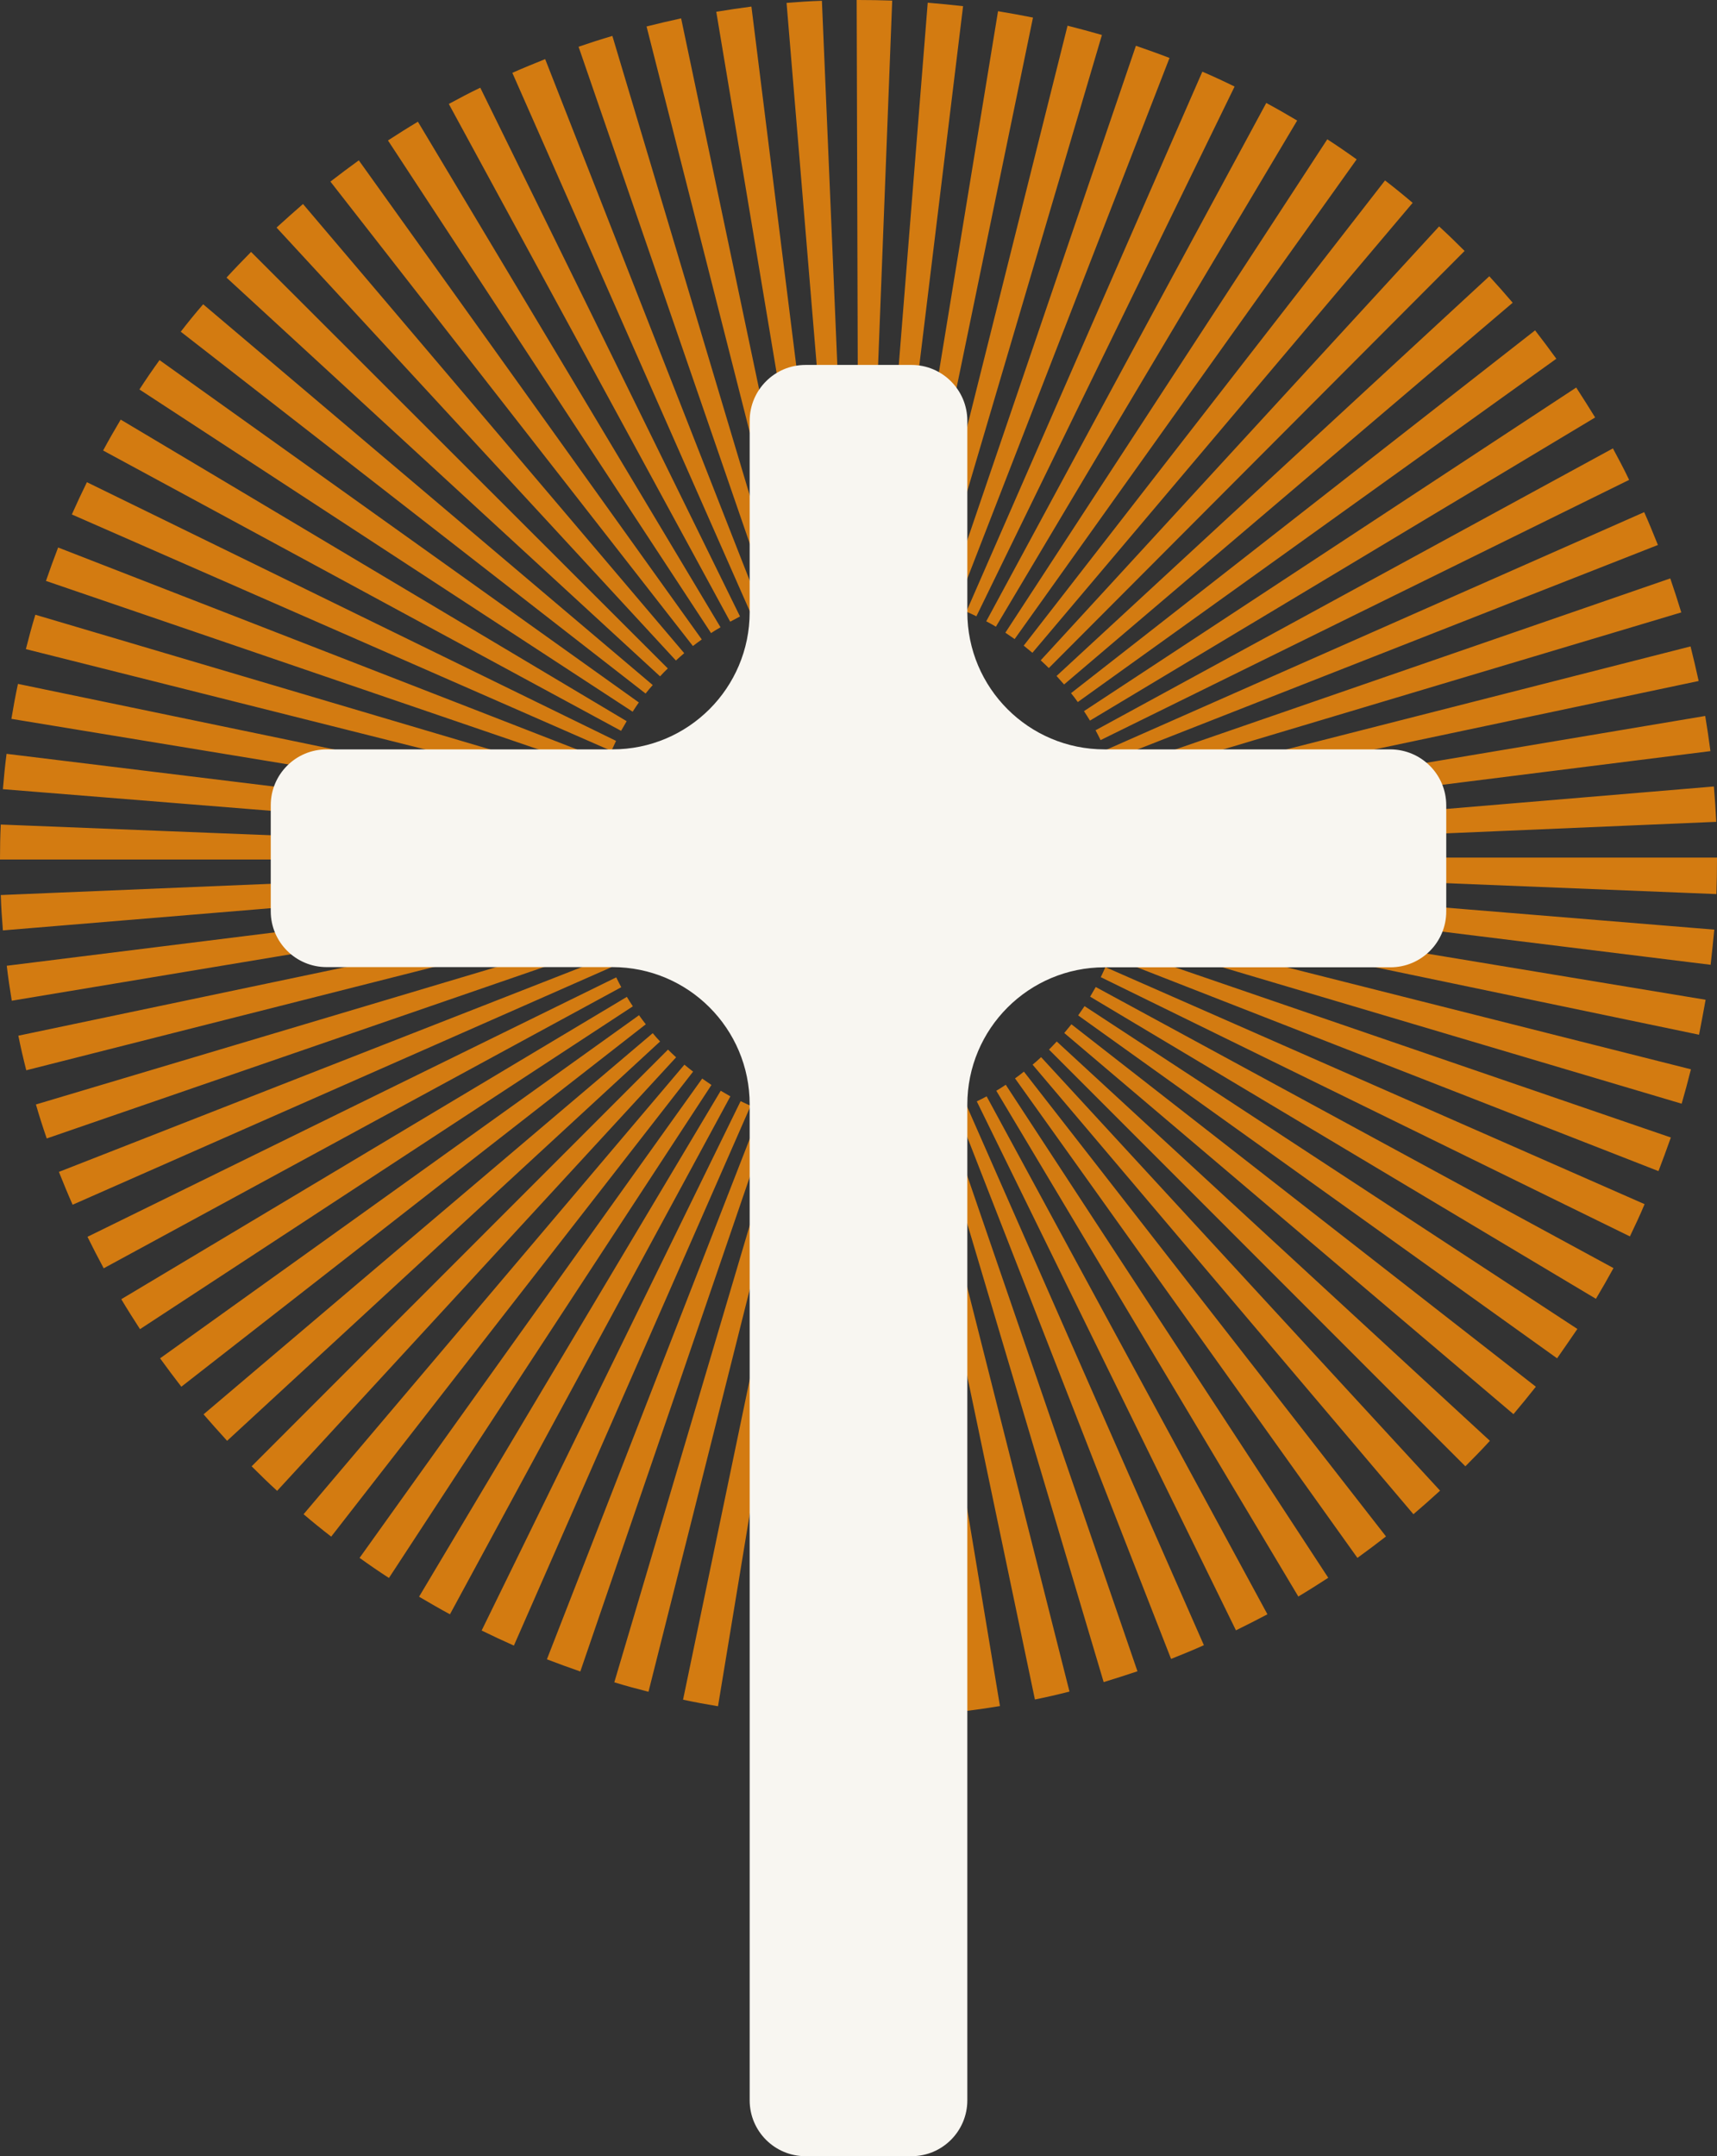 <?xml version="1.0" encoding="UTF-8" standalone="no"?><svg xmlns="http://www.w3.org/2000/svg" xmlns:xlink="http://www.w3.org/1999/xlink" fill="#000000" height="1116.1" preserveAspectRatio="xMidYMid meet" version="1" viewBox="0.0 0.0 889.1 1116.1" width="889.1" zoomAndPan="magnify"><rect x="0.0" y="0.0" width="889.1" height="1116.1" fill="#333333" stroke="none"/><g id="change1_1"><path d="M444.7,889.1h-0.2c-6,0-12-0.1-18-0.4L438.7,584c1.9,0.1,3.9,0.1,5.8,0.1h0.2V889.1z M463.1,888.7L450.5,584 c1.9-0.1,3.9-0.2,5.8-0.4l25,304C475.3,888.1,469.1,888.5,463.1,888.7z M408.3,887.7c-6.1-0.5-12.2-1.1-18.2-1.9l37.2-302.7 c1.9,0.2,3.8,0.4,5.8,0.6L408.3,887.7z M499.6,885.7l-37.5-302.7c1.9-0.2,3.8-0.5,5.7-0.8l50,300.9 C511.8,884.1,505.7,885,499.6,885.7z M371.8,883.2c-6-1-12.1-2.1-18.1-3.4l62.2-298.6c1.8,0.4,3.7,0.7,5.6,1L371.8,883.2z M535.9,879.7l-62.5-298.5c1.9-0.4,3.8-0.8,5.6-1.3l74.8,295.7C547.9,877.1,541.9,878.5,535.9,879.7z M335.8,875.7 c-5.9-1.5-11.9-3.1-17.7-4.9l86.7-292.4c1.8,0.5,3.7,1.1,5.5,1.5L335.8,875.7z M571.5,870.7l-87-292.3c1.8-0.5,3.6-1.1,5.4-1.7 l99.1,288.4C583.3,867,577.4,868.9,571.5,870.7z M300.5,865.2c-5.8-2-11.6-4.1-17.3-6.3l110.8-284.2c1.8,0.7,3.6,1.4,5.4,2 L300.5,865.2z M606.4,858.7l-111-284.1c1.7-0.7,3.5-1.4,5.2-2.2l122.8,279.2C617.8,854.1,612,856.5,606.4,858.7z M266.1,851.8 c-5.6-2.5-11.2-5.1-16.7-7.8l134.1-274c1.7,0.8,3.5,1.6,5.2,2.4L266.1,851.8z M640,843.9L505.8,570.1c1.7-0.8,3.4-1.7,5.1-2.6 l145.4,268.1C651,838.4,645.5,841.2,640,843.9z M233,835.6c-5.4-2.9-10.7-6-16-9.1l156.2-261.9c1.7,1,3.4,2,5,2.9L233,835.6z M672.3,826.4L515.9,564.6c1.7-1,3.3-2,4.9-3.1l167,255.2C682.7,820,677.5,823.3,672.3,826.4z M201.4,816.8 c-5.1-3.3-10.2-6.8-15.2-10.4l177.4-248.1c1.6,1.1,3.2,2.2,4.8,3.3L201.4,816.8z M702.9,806.4L525.6,558.2c1.6-1.1,3.1-2.3,4.6-3.5 l187.5,240.6C712.8,799.1,707.9,802.8,702.9,806.4z M171.5,795.4c-4.8-3.7-9.6-7.6-14.3-11.6l197.2-232.7c1.5,1.2,3,2.5,4.5,3.6 L171.5,795.4z M731.9,783.8L534.7,551.1c1.5-1.2,2.9-2.5,4.4-3.9l206.6,224.4C741.1,775.8,736.5,779.9,731.9,783.8z M143.5,771.7 c-4.5-4.1-8.9-8.4-13.2-12.7l215.6-215.7c1.4,1.4,2.8,2.7,4.2,4L143.5,771.7z M758.8,759L543.2,543.3c1.4-1.4,2.7-2.8,4-4.2 l224.3,206.7C767.4,750.3,763.1,754.7,758.8,759z M117.6,745.8c-4.1-4.5-8.2-9.1-12.2-13.7l232.6-197.3c1.2,1.5,2.5,2.9,3.8,4.3 L117.6,745.8z M783.7,732L551.1,534.7c1.2-1.5,2.5-3,3.7-4.5l240.5,187.6C791.5,722.6,787.6,727.4,783.7,732z M93.9,717.8 c-3.7-4.8-7.4-9.7-11-14.7l248-177.6c1.1,1.6,2.3,3.1,3.5,4.7L93.9,717.8z M806.3,703.1l-248-177.5c1.1-1.6,2.2-3.2,3.3-4.8 l255.2,167.1C813.3,693,809.8,698.1,806.3,703.1z M72.5,688c-3.3-5.1-6.6-10.3-9.7-15.5L324.6,516c1,1.6,2,3.3,3.1,4.9L72.5,688z M826.4,672.3L564.5,515.9c1-1.7,2-3.4,2.9-5l268.1,145.5C832.6,661.7,829.5,667.1,826.4,672.3z M53.7,656.5 c-2.9-5.4-5.7-10.8-8.4-16.3l273.8-134.3c0.8,1.7,1.7,3.4,2.6,5.1L53.7,656.5z M844,640L570,505.8c0.8-1.7,1.7-3.5,2.4-5.2 l279.2,122.7C849.3,628.9,846.6,634.5,844,640z M37.6,623.6c-2.5-5.6-4.8-11.3-7.1-17l284-111.2c0.7,1.7,1.4,3.5,2.2,5.2L37.6,623.6 z M858.8,606.2l-284.1-111c0.7-1.8,1.3-3.6,2-5.4l288.5,99C863.1,594.7,861,600.5,858.8,606.2z M24.2,589.3 c-2-5.8-3.9-11.7-5.6-17.6l292.3-87.2c0.5,1.8,1.1,3.6,1.7,5.4L24.2,589.3z M870.8,571.3l-292.4-86.8c0.5-1.9,1.1-3.7,1.5-5.6 l295.7,74.6C874.1,559.5,872.5,565.4,870.8,571.3z M13.6,554c-1.5-5.9-2.9-11.9-4.1-17.9L308,473.5c0.4,1.9,0.8,3.8,1.3,5.6 L13.6,554z M879.8,535.6l-298.6-62.2c0.4-1.9,0.8-3.8,1.1-5.7l300.9,49.8C882.1,523.5,881,529.6,879.8,535.6z M6.1,518 c-1-6-1.9-12.1-2.6-18.1l302.7-37.7c0.2,1.9,0.5,3.9,0.8,5.7L6.1,518z M885.8,499.4L583.1,462c0.2-1.9,0.4-3.8,0.6-5.7l304,24.9 C887.1,487.2,886.5,493.3,885.8,499.4z M1.5,481.6c-0.5-6.1-0.9-12.2-1.1-18.3l304.7-12.7c0.1,1.9,0.2,3.9,0.4,5.8L1.5,481.6z M888.8,462.8L584,450.5c0.1-1.9,0.1-3.9,0.1-5.9l0-0.7h305l0,0l0,0.7C889.1,450.6,889,456.8,888.8,462.8z M305,444.9H0v-0.3 c0-5.9,0.1-11.9,0.4-17.8l304.8,12.1c-0.1,1.9-0.1,3.8-0.1,5.7V444.9z M584,438.4c-0.1-1.9-0.2-3.9-0.4-5.8l303.9-25.5 c0.5,6.1,0.9,12.2,1.2,18.3L584,438.4z M305.5,433l-304-24.5c0.5-6.1,1.1-12.2,1.9-18.3l302.7,37C305.8,429.2,305.6,431.1,305.5,433 z M583,426.8c-0.2-1.9-0.5-3.8-0.8-5.7L883,370.6c1,6,1.9,12.1,2.7,18.2L583,426.8z M306.9,421.6l-301-49.5c1-6,2.1-12.1,3.4-18.1 l298.6,61.9C307.5,417.8,307.2,419.7,306.9,421.6z M581.1,415.5c-0.4-1.9-0.8-3.7-1.3-5.6l295.6-75.3c1.5,5.9,2.9,12,4.2,17.9 L581.1,415.5z M309.2,410.3L13.4,336c1.5-5.9,3.1-11.9,4.9-17.8l292.5,86.6C310.2,406.6,309.7,408.5,309.2,410.3z M578.3,404.4 c-0.5-1.8-1.1-3.6-1.7-5.4l288.3-99.6c2,5.8,3.9,11.7,5.7,17.6L578.3,404.4z M312.4,399.4L23.8,300.7c2-5.8,4.1-11.6,6.3-17.3 L314.4,394C313.7,395.8,313,397.6,312.4,399.4z M574.6,393.6c-0.7-1.8-1.4-3.5-2.2-5.3l279-123.2c2.5,5.6,4.8,11.3,7.1,17 L574.6,393.6z M316.6,388.7L37.2,266.3c2.5-5.6,5.1-11.2,7.8-16.7l274,133.9C318.2,385.2,317.4,386.9,316.6,388.7z M569.9,383.1 c-0.8-1.7-1.7-3.4-2.6-5.1l267.9-145.9c2.9,5.4,5.8,10.8,8.4,16.3L569.9,383.1z M321.6,378.3L53.4,233.2c2.9-5.4,6-10.8,9.1-16 l262,156.1C323.5,375,322.6,376.7,321.6,378.3z M564.4,373c-1-1.6-2-3.3-3.1-4.9l254.9-167.5c3.3,5.1,6.6,10.3,9.8,15.5L564.4,373z M327.6,368.4L72.2,201.6c3.3-5.1,6.8-10.2,10.4-15.2l248.2,177.2C329.7,365.2,328.6,366.8,327.6,368.4z M558.1,363.4 c-1.1-1.6-2.3-3.1-3.5-4.6l240.3-187.8c3.7,4.8,7.4,9.7,11,14.7L558.1,363.4z M334.3,359L93.6,171.7c3.7-4.8,7.6-9.6,11.6-14.2 l232.8,197.1C336.7,356,335.5,357.5,334.3,359z M551,354.3c-1.3-1.5-2.6-2.9-3.9-4.4L771.2,143c4.1,4.5,8.2,9.1,12.1,13.7L551,354.3 z M341.8,350.1L117.3,143.7c4.1-4.5,8.4-8.9,12.7-13.3L345.8,346C344.4,347.3,343.1,348.7,341.8,350.1z M543.1,345.8 c-1.4-1.4-2.8-2.7-4.2-4l206.3-224.6c4.5,4.1,8.9,8.4,13.2,12.7L543.1,345.8z M350,341.9L143.2,117.8c4.5-4.1,9.1-8.2,13.7-12.2 l197.4,232.5C352.9,339.3,351.4,340.6,350,341.9z M534.6,337.9c-1.5-1.2-3-2.5-4.5-3.7L717.2,93.4c4.8,3.7,9.6,7.6,14.3,11.6 L534.6,337.9z M358.8,334.4L171.1,94c4.8-3.7,9.7-7.4,14.7-11L363.4,331C361.9,332.1,360.3,333.2,358.8,334.4z M525.4,330.8 c-1.6-1.1-3.2-2.2-4.8-3.3L687.3,72.1c5.1,3.3,10.2,6.8,15.2,10.4L525.4,330.8z M368.2,327.7l-167.3-255c5.1-3.3,10.3-6.6,15.5-9.7 l156.7,261.7C371.5,325.6,369.8,326.6,368.2,327.7z M515.7,324.4c-1.6-1-3.3-1.9-5-2.8l145-268.3c5.4,2.9,10.8,6,16,9.1L515.7,324.4 z M378.1,321.8L232.4,53.8c5.4-2.9,10.8-5.8,16.3-8.4l134.5,273.7C381.5,320,379.8,320.9,378.1,321.8z M505.6,319 c-1.7-0.8-3.5-1.7-5.2-2.4L622.6,37.1c5.6,2.4,11.2,5,16.7,7.7L505.6,319z M388.4,316.7L265.3,37.7c5.6-2.5,11.3-4.8,17-7.1 l111.4,283.9C391.9,315.2,390.1,316,388.4,316.7z M495.1,314.4c-1.8-0.7-3.6-1.3-5.4-2l98.5-288.7c5.8,2,11.7,4.1,17.4,6.3 L495.1,314.4z M399,312.6L299.6,24.2c5.8-2,11.7-3.9,17.5-5.6l87.4,292.2C402.6,311.4,400.8,311.9,399,312.6z M484.2,310.7 c-1.8-0.5-3.7-1-5.5-1.5l74.1-295.9c5.9,1.5,11.9,3.1,17.8,4.8L484.2,310.7z M410,309.3L334.8,13.7c5.9-1.5,12-2.9,17.9-4.2 L415.5,308C413.7,308.4,411.8,308.8,410,309.3z M473.2,307.9c-1.9-0.4-3.8-0.7-5.7-1.1l49.3-301c6,1,12.1,2.1,18.1,3.3L473.2,307.9z M421.2,306.9L370.9,6.1c6-1,12.1-1.9,18.2-2.7l37.8,302.6C425,306.3,423.1,306.6,421.2,306.9z M461.8,306c-1.9-0.2-3.8-0.4-5.7-0.6 l24.3-304c6.1,0.5,12.2,1.1,18.3,1.8L461.8,306z M432.6,305.5L407.3,1.5c6-0.5,12.2-0.9,18.3-1.1l12.9,304.7 C436.5,305.2,434.6,305.3,432.6,305.5z M450.2,305.1c-1.9-0.1-3.8-0.1-5.6-0.1l-0.5,0h0.4L443.6,0l0.9,0c5.8,0,11.7,0.1,17.5,0.3 L450.2,305.1z" fill="#d37b11"/></g><g id="change2_1"><path d="M748.9,416.9v54.9c0,15.9-12.9,28.9-28.9,28.9H572c-39.3,0-71.1,31.8-71.1,71.1v515.4 c0,15.9-12.9,28.9-28.9,28.9h-54.9c-15.9,0-28.9-12.9-28.9-28.9V571.7c0-39.3-31.8-71.1-71.1-71.1h-148c-15.9,0-28.9-12.9-28.9-28.9 v-54.9c0-15.9,12.9-28.9,28.9-28.9h148c39.3,0,71.1-31.8,71.1-71.1v-99c0-15.9,12.9-28.9,28.9-28.9H472c15.9,0,28.9,12.9,28.9,28.9 v99c0,39.3,31.8,71.1,71.1,71.1h148C736,388,748.9,400.9,748.9,416.9z" fill="#f8f6f1"/></g></svg>